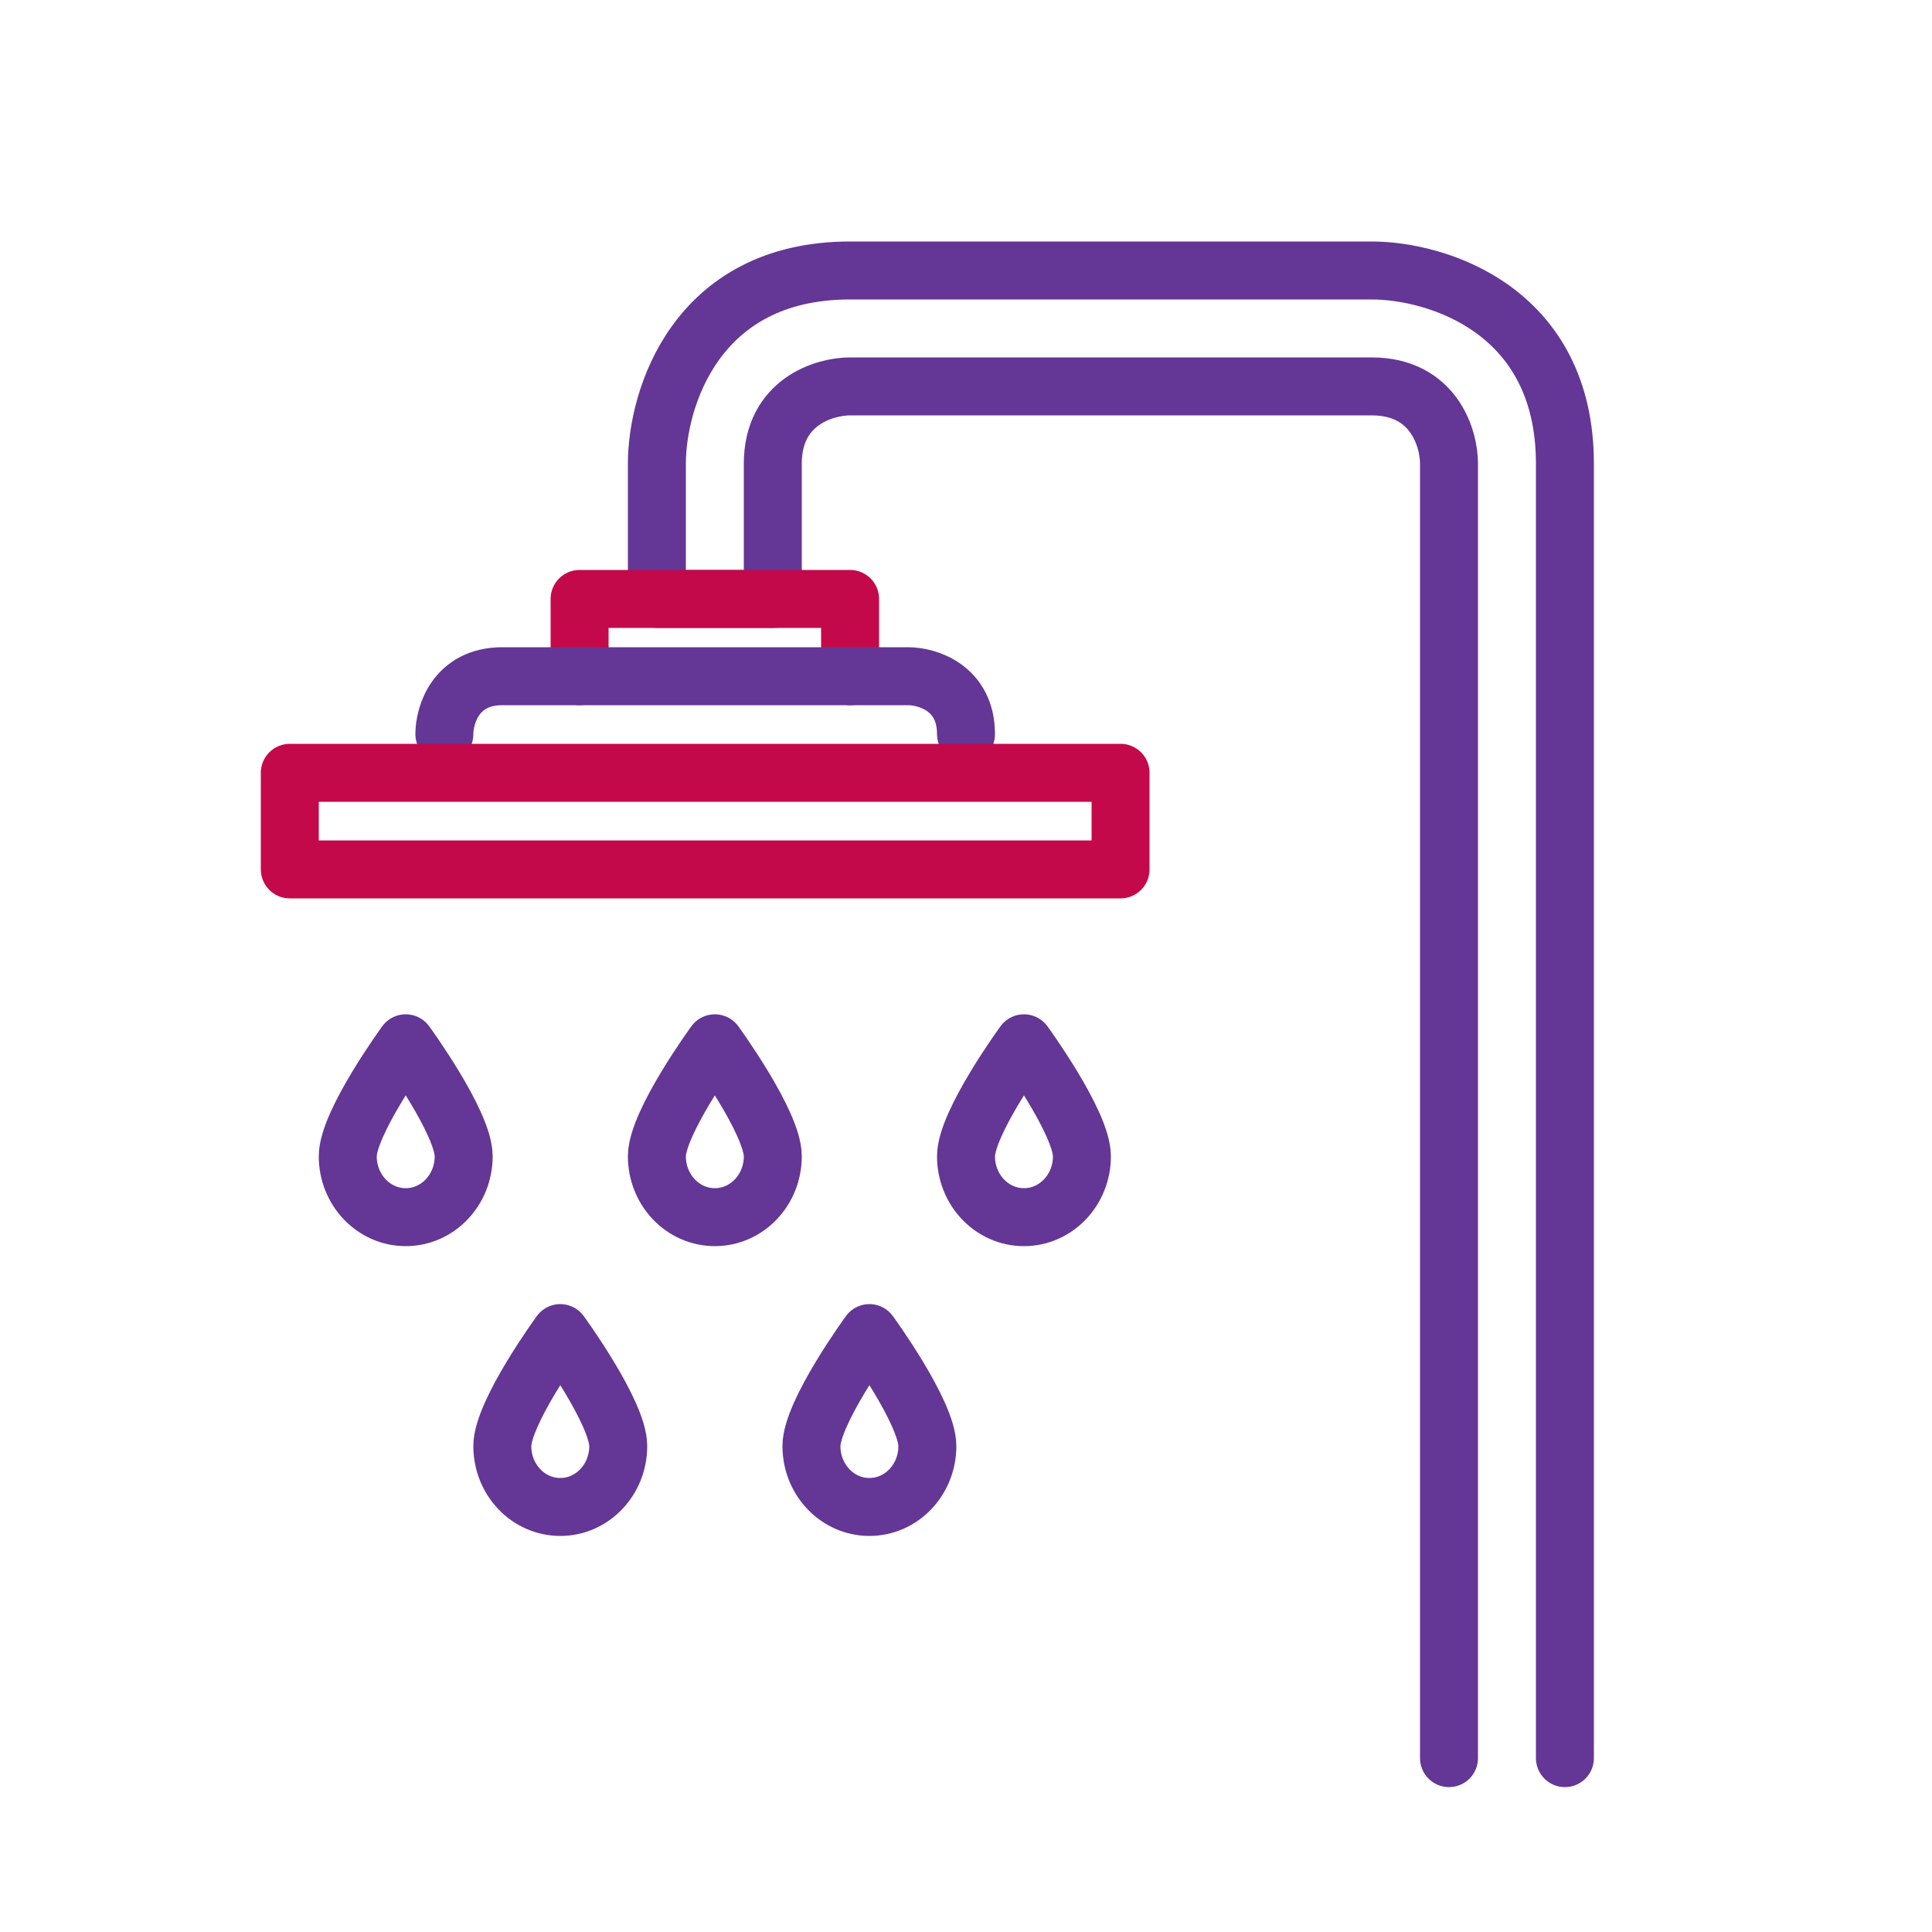 <svg width="100" height="100" viewBox="0 0 100 100" fill="none" xmlns="http://www.w3.org/2000/svg">
<path d="M48 74.85C48 76.59 46.657 78 45 78C43.343 78 42 76.59 42 74.85C42 73.11 45 69 45 69C45 69 48 73.11 48 74.85Z" stroke="#643695" stroke-width="3" stroke-linecap="round" stroke-linejoin="round"/>
<path d="M40 59.85C40 61.59 38.657 63 37 63C35.343 63 34 61.59 34 59.85C34 58.11 37 54 37 54C37 54 40 58.11 40 59.85Z" stroke="#643695" stroke-width="3" stroke-linecap="round" stroke-linejoin="round"/>
<path d="M56 59.85C56 61.59 54.657 63 53 63C51.343 63 50 61.59 50 59.85C50 58.11 53 54 53 54C53 54 56 58.11 56 59.85Z" stroke="#643695" stroke-width="3" stroke-linecap="round" stroke-linejoin="round"/>
<path d="M32 74.85C32 76.59 30.657 78 29 78C27.343 78 26 76.59 26 74.85C26 73.11 29 69 29 69C29 69 32 73.11 32 74.85Z" stroke="#643695" stroke-width="3" stroke-linecap="round" stroke-linejoin="round"/>
<path d="M24 59.85C24 61.59 22.657 63 21 63C19.343 63 18 61.59 18 59.85C18 58.11 21 54 21 54C21 54 24 58.11 24 59.85Z" stroke="#643695" stroke-width="3" stroke-linecap="round" stroke-linejoin="round"/>
<path d="M75 91V24C75 22.667 74.2 20 71 20C67.8 20 51.667 20 44 20C42.667 20 40 20.8 40 24C40 27.2 40 30 40 31H34V24C34 20.667 36 14 44 14C52 14 65.333 14 71 14C74.333 14 81 16 81 24C81 32 81 72 81 91" stroke="#643695" stroke-width="3" stroke-linecap="round" stroke-linejoin="round"/>
<path d="M30 35V31H44V35" stroke="#C4094A" stroke-width="3" stroke-linecap="round" stroke-linejoin="round"/>
<path d="M23 38C23 37 23.6 35 26 35C28.4 35 41 35 47 35C48 35 50 35.6 50 38" stroke="#643695" stroke-width="3" stroke-linecap="round" stroke-linejoin="round"/>
<rect x="15" y="40" width="43" height="5" stroke="#C4094A" stroke-width="3" stroke-linecap="round" stroke-linejoin="round"/>
</svg>
